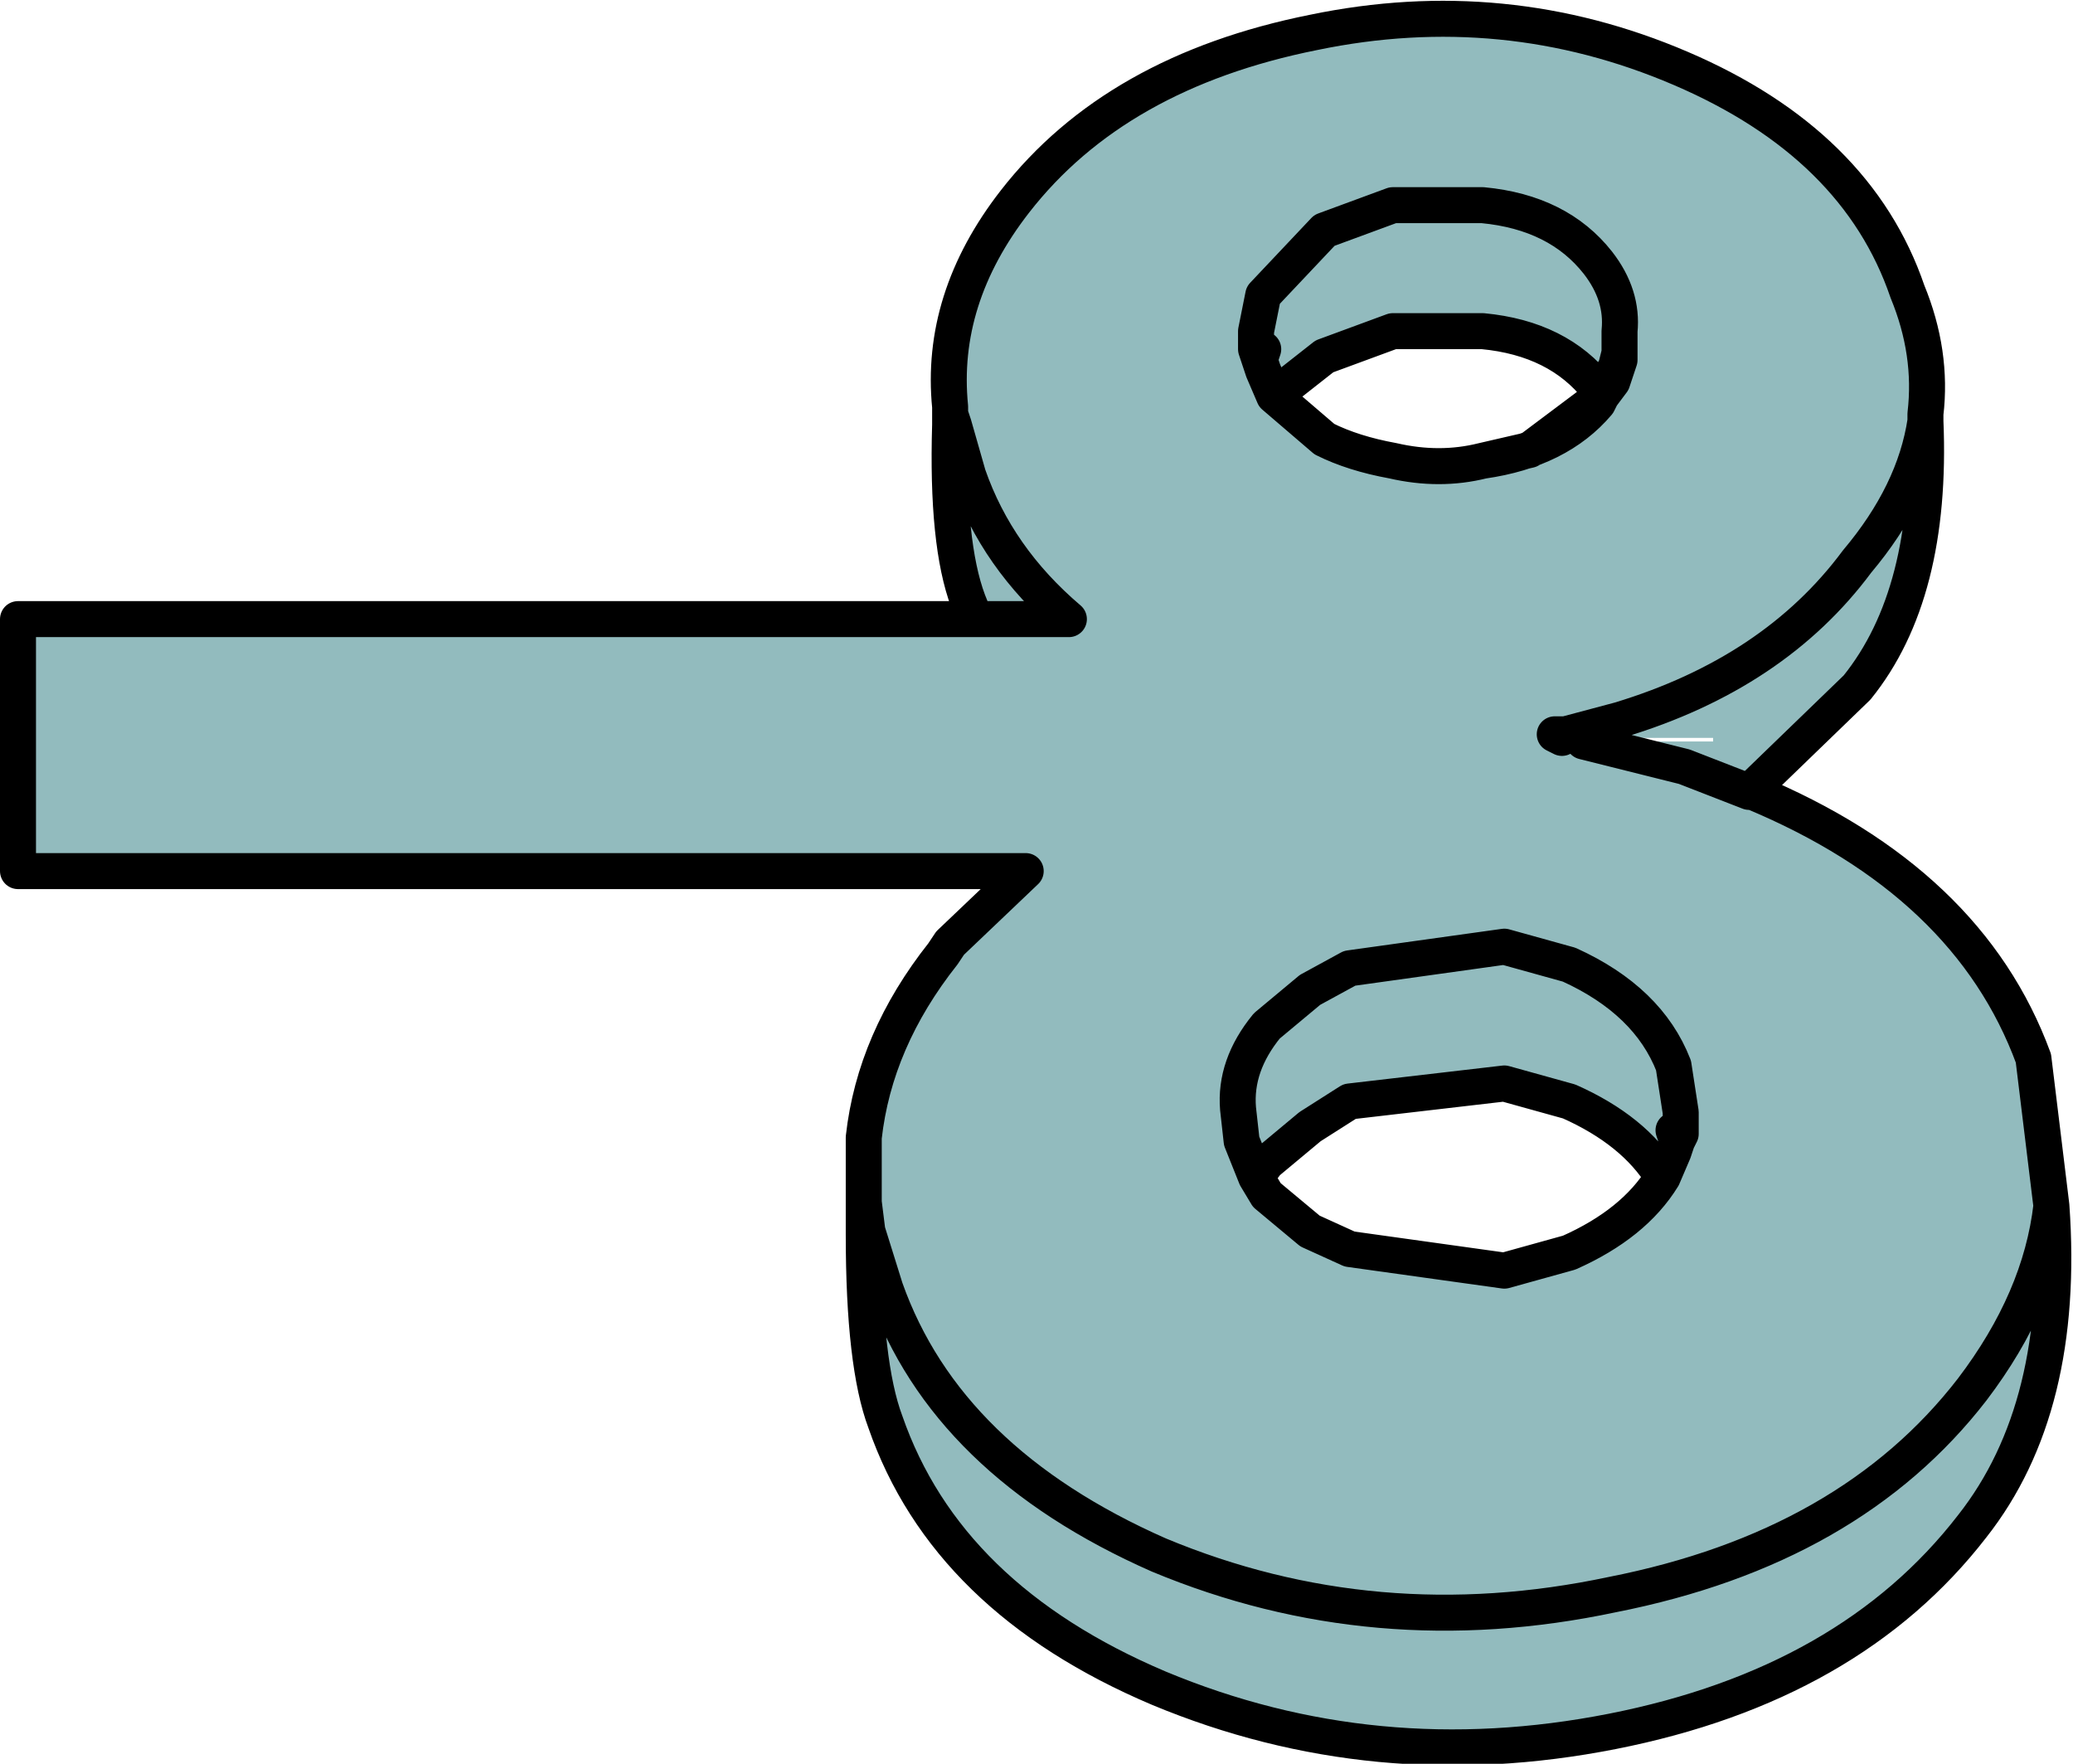 <?xml version="1.0" encoding="UTF-8" standalone="no"?>
<svg xmlns:xlink="http://www.w3.org/1999/xlink" height="24.5px" width="28.8px" xmlns="http://www.w3.org/2000/svg">
  <g transform="matrix(1.0, 0.0, 0.0, 1.0, 1.85, 10.25)">
    <path d="M15.6 -5.4 L15.6 -5.65 15.7 -6.15 16.55 -7.05 17.5 -7.4 18.75 -7.4 Q19.8 -7.3 20.35 -6.6 20.7 -6.15 20.65 -5.65 L20.65 -5.55 20.65 -5.65 Q20.7 -6.15 20.35 -6.6 19.8 -7.3 18.75 -7.4 L17.5 -7.4 16.55 -7.05 15.7 -6.15 15.6 -5.65 15.6 -5.4 15.65 -5.25 15.7 -5.4 15.6 -5.4 M15.85 -4.75 L15.7 -5.1 15.65 -5.25 15.7 -5.1 15.85 -4.75 16.55 -4.15 Q16.95 -3.95 17.5 -3.85 18.15 -3.7 18.75 -3.85 19.8 -4.0 20.35 -4.65 L20.4 -4.75 20.55 -4.95 20.65 -5.25 20.65 -5.55 20.65 -5.35 20.6 -5.15 20.4 -4.8 20.35 -4.85 Q19.8 -5.55 18.75 -5.65 L17.5 -5.65 16.55 -5.3 15.85 -4.75 M11.35 -4.35 L11.4 -4.35 11.35 -4.5 11.35 -4.6 Q11.2 -6.1 12.25 -7.45 13.65 -9.25 16.4 -9.8 19.05 -10.35 21.5 -9.3 23.95 -8.25 24.65 -6.2 25.0 -5.35 24.9 -4.5 L24.9 -4.4 Q25.0 -2.0 23.95 -0.7 L22.45 0.75 22.5 0.75 Q25.5 2.0 26.4 4.45 L26.65 6.5 Q26.85 9.3 25.55 10.95 23.85 13.15 20.55 13.8 17.25 14.45 14.25 13.2 11.3 11.95 10.45 9.5 10.15 8.7 10.15 6.9 L10.2 6.85 10.45 7.65 Q11.3 10.05 14.25 11.35 17.25 12.6 20.55 11.9 23.85 11.25 25.55 9.05 26.5 7.8 26.65 6.5 26.5 7.8 25.55 9.05 23.85 11.25 20.55 11.9 17.25 12.6 14.25 11.35 11.3 10.05 10.45 7.65 L10.2 6.85 10.15 6.45 10.15 6.2 10.15 5.55 Q10.3 4.2 11.25 3.0 L11.35 2.85 12.4 1.85 -1.6 1.85 -1.6 -1.65 11.7 -1.65 11.6 -1.9 Q11.3 -2.7 11.35 -4.35 M11.4 -4.35 L11.6 -3.65 Q12.0 -2.5 13.0 -1.65 L11.7 -1.65 13.0 -1.65 Q12.0 -2.5 11.6 -3.65 L11.4 -4.35 M19.85 0.0 L19.9 -0.05 19.75 -0.05 19.85 0.0 M19.9 -0.05 L20.65 -0.25 Q22.8 -0.9 23.95 -2.45 24.75 -3.4 24.9 -4.4 24.75 -3.4 23.95 -2.45 22.8 -0.9 20.65 -0.25 L19.9 -0.05 M21.95 0.0 L20.15 0.0 20.15 0.05 21.95 0.05 21.95 0.0 M20.15 0.05 L21.55 0.4 22.45 0.75 21.55 0.4 20.15 0.05 M21.4 5.45 L21.45 5.6 21.4 5.75 21.25 6.1 21.4 5.75 21.45 5.6 21.5 5.5 21.5 5.45 21.4 5.45 M15.6 6.1 L15.4 5.6 15.35 5.15 Q15.3 4.55 15.75 4.0 L16.35 3.5 16.9 3.2 19.05 2.9 19.95 3.15 Q21.05 3.65 21.4 4.55 L21.5 5.2 21.5 5.45 21.5 5.2 21.4 4.55 Q21.05 3.65 19.95 3.15 L19.05 2.9 16.9 3.2 16.35 3.5 15.75 4.0 Q15.3 4.55 15.35 5.15 L15.4 5.6 15.6 6.1 15.75 6.35 16.35 6.85 16.9 7.1 19.05 7.4 19.95 7.15 Q20.85 6.75 21.25 6.1 20.85 5.45 19.95 5.05 L19.05 4.8 16.9 5.05 16.35 5.4 15.75 5.9 15.6 6.1" fill="#92bbbe" fill-rule="evenodd" stroke="none"/>
    <path d="M20.65 -5.55 L20.65 -5.65 Q20.7 -6.15 20.35 -6.6 19.8 -7.3 18.75 -7.4 L17.5 -7.4 16.55 -7.05 15.7 -6.15 15.6 -5.65 15.6 -5.4 15.65 -5.25 15.7 -5.1 15.85 -4.75 16.55 -5.3 17.5 -5.65 18.75 -5.65 Q19.8 -5.55 20.35 -4.85 L20.4 -4.75 20.35 -4.65 Q19.8 -4.0 18.75 -3.85 18.15 -3.7 17.5 -3.85 16.95 -3.95 16.55 -4.15 L15.85 -4.75 M15.7 -5.4 L15.65 -5.25 M20.4 -4.8 L20.6 -5.15 20.65 -5.35 20.65 -5.55 20.65 -5.25 20.55 -4.95 20.4 -4.75 19.4 -4.0 18.75 -3.85 M11.4 -4.35 L11.35 -4.5 11.35 -4.35 Q11.3 -2.7 11.6 -1.9 L11.7 -1.65 13.0 -1.65 Q12.0 -2.5 11.6 -3.65 L11.4 -4.35 M11.35 -4.5 L11.35 -4.6 Q11.2 -6.1 12.25 -7.45 13.65 -9.25 16.4 -9.8 19.05 -10.35 21.5 -9.3 23.95 -8.25 24.65 -6.2 25.0 -5.35 24.9 -4.5 L24.9 -4.4 Q25.0 -2.0 23.95 -0.7 L22.45 0.75 22.5 0.75 Q25.5 2.0 26.4 4.45 L26.65 6.5 Q26.85 9.3 25.55 10.95 23.85 13.15 20.55 13.8 17.25 14.45 14.25 13.2 11.3 11.95 10.45 9.5 10.15 8.7 10.15 6.9 L10.15 6.5 10.15 6.2 10.15 5.55 Q10.3 4.2 11.25 3.0 L11.35 2.85 12.4 1.85 -1.6 1.85 -1.6 -1.65 11.7 -1.65 M19.9 -0.05 L19.75 -0.05 19.85 0.0 M20.65 -5.35 L20.65 -5.25 M20.4 -4.8 L20.4 -4.75 M24.9 -4.4 Q24.75 -3.4 23.95 -2.45 22.8 -0.9 20.65 -0.25 L19.9 -0.05 M22.45 0.75 L21.55 0.4 20.15 0.05 M21.45 5.6 L21.4 5.45 M21.5 5.45 L21.5 5.2 21.4 4.55 Q21.05 3.65 19.95 3.15 L19.05 2.9 16.9 3.2 16.35 3.5 15.75 4.0 Q15.3 4.55 15.35 5.15 L15.4 5.6 15.6 6.1 15.75 5.9 16.35 5.4 16.9 5.05 19.05 4.8 19.95 5.05 Q20.85 5.45 21.25 6.1 L21.4 5.75 21.45 5.6 21.5 5.5 21.5 5.45 M10.2 6.85 L10.45 7.65 Q11.3 10.05 14.25 11.35 17.25 12.6 20.55 11.9 23.85 11.25 25.55 9.05 26.5 7.8 26.65 6.5 M10.15 6.2 L10.15 6.45 10.2 6.85 M15.6 6.1 L15.75 6.35 16.35 6.85 16.9 7.1 19.05 7.4 19.95 7.15 Q20.85 6.75 21.25 6.1" fill="none" stroke="#000000" stroke-linecap="round" stroke-linejoin="round" stroke-width="0.5"/>
  </g>
</svg>
